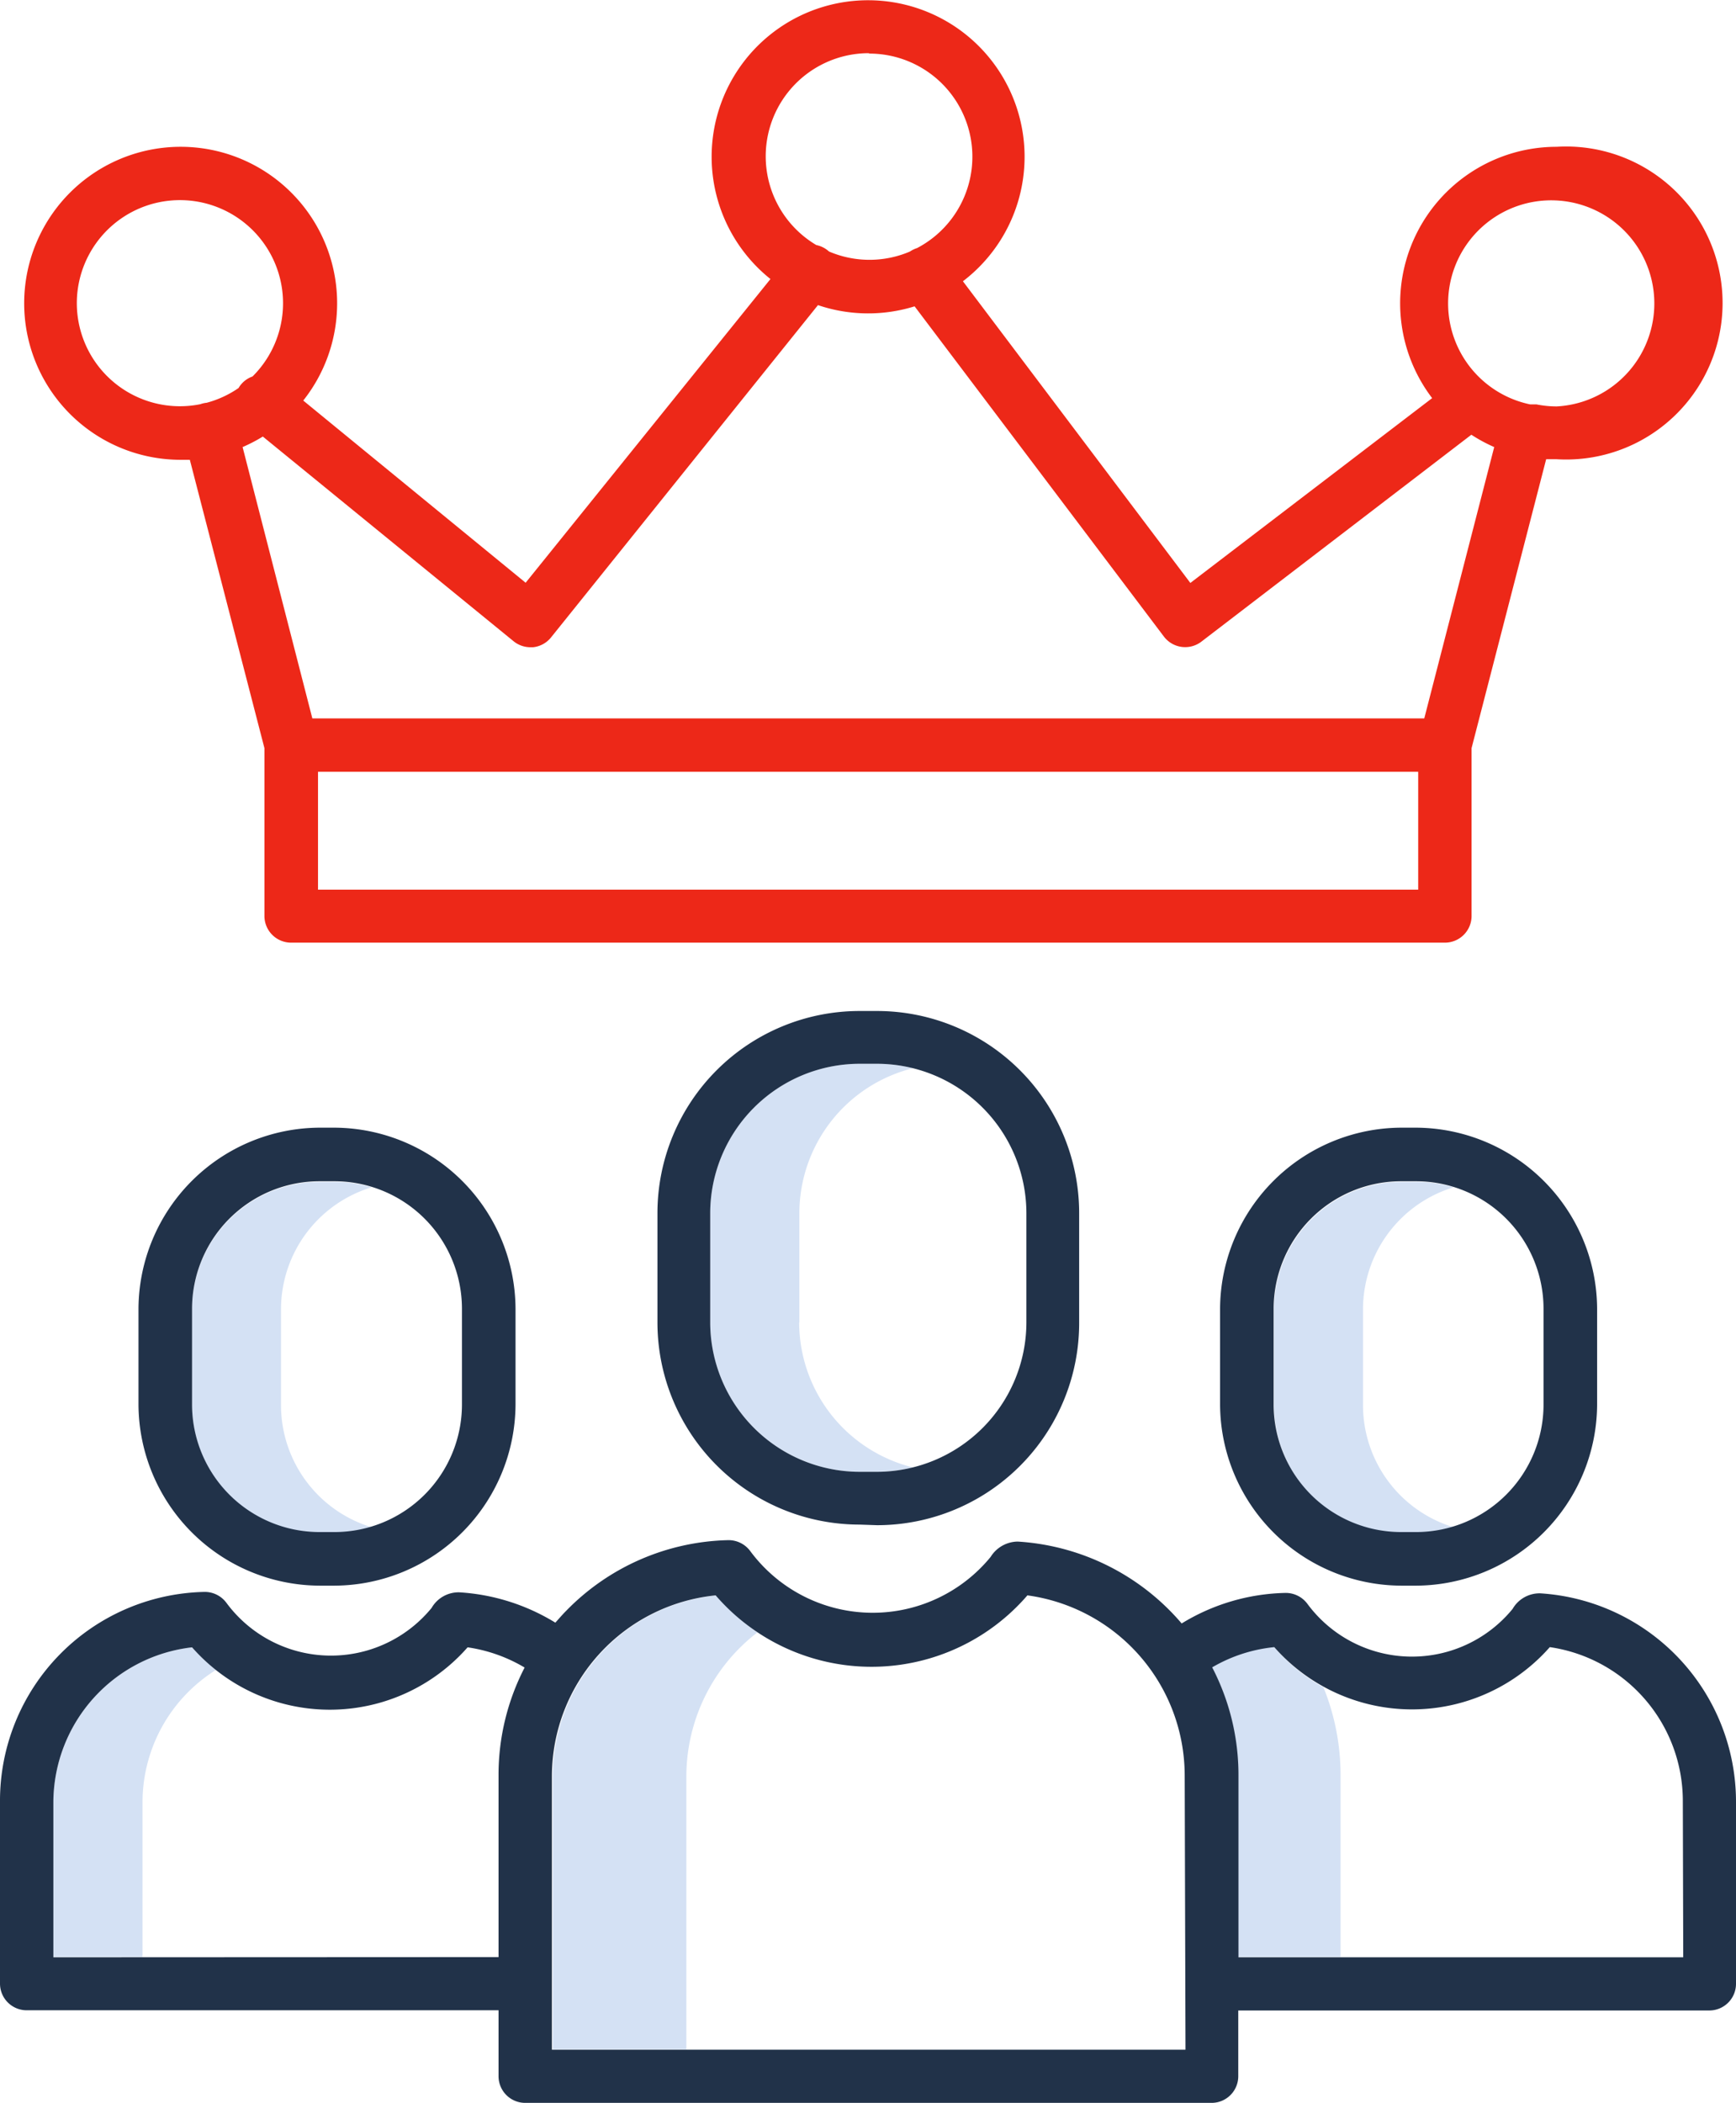 <svg xmlns="http://www.w3.org/2000/svg" viewBox="0 0 85.87 104"><defs><style>.cls-1{fill:#d4e1f4;}.cls-2{fill:#213249;}.cls-3{fill:#ed2818;}</style></defs><title>Ресурс 26</title><g id="Слой_2" data-name="Слой 2"><g id="Слой_1-2" data-name="Слой 1"><path class="cls-1" d="M13.9,69.48V64.72a6.31,6.31,0,0,1,4.48-6,6.28,6.28,0,0,0-1.83-.27H15.8a6.31,6.31,0,0,0-6.3,6.3v4.75a6.31,6.31,0,0,0,6.3,6.3h.75a6.28,6.28,0,0,0,1.83-.27,6.31,6.31,0,0,1-4.48-6Zm0,0"/><path class="cls-1" d="M39.54,65.4V60a7.4,7.4,0,0,1,5.62-7.17,7.33,7.33,0,0,0-1.77-.22h-.86A7.4,7.4,0,0,0,35.13,60V65.4a7.4,7.4,0,0,0,7.39,7.39h.86a7.4,7.4,0,0,0,1.77-.22,7.4,7.4,0,0,1-5.62-7.17Zm0,0"/><path class="cls-1" d="M67.42,69.48V64.72a6.31,6.31,0,0,1,4.48-6,6.28,6.28,0,0,0-1.83-.27h-.75a6.31,6.31,0,0,0-6.3,6.3v4.75a6.31,6.31,0,0,0,6.3,6.3h.75a6.28,6.28,0,0,0,1.83-.27,6.31,6.31,0,0,1-4.48-6Zm0,0"/><path class="cls-1" d="M10.68,82.6A9,9,0,0,1,9.5,81.47,7.74,7.74,0,0,0,2.64,89.1v7.68H7.05V89.1a7.72,7.72,0,0,1,3.63-6.51Zm0,0"/><path class="cls-1" d="M37.44,80.72a10.16,10.16,0,0,1-2-1.82,9,9,0,0,0-8.1,8.92v13.53h6.61V87.82a9,9,0,0,1,3.53-7.1Zm0,0"/><path class="cls-1" d="M65.45,83.44a9,9,0,0,1-2.44-2,7.56,7.56,0,0,0-3.07,1,11.54,11.54,0,0,1,1.3,5.34v9h5.07v-9a11.55,11.55,0,0,0-.87-4.39Zm0,0"/><path class="cls-2" d="M43.38,75.43a10,10,0,0,0,10-10V60a10,10,0,0,0-10-10h-.86a10,10,0,0,0-10,10V65.4a10,10,0,0,0,10,10Zm-8.25-10V60a7.4,7.4,0,0,1,7.39-7.39h.86A7.4,7.4,0,0,1,50.77,60V65.4a7.4,7.4,0,0,1-7.39,7.39h-.86a7.4,7.4,0,0,1-7.39-7.39Zm0,0"/><path class="cls-2" d="M70.07,78.42A9,9,0,0,0,79,69.48V64.72a9,9,0,0,0-8.95-8.95h-.75a9,9,0,0,0-8.95,8.95v4.75a9,9,0,0,0,8.95,8.95ZM63,69.48V64.72a6.31,6.31,0,0,1,6.3-6.3h.75a6.31,6.31,0,0,1,6.3,6.3v4.75a6.31,6.31,0,0,1-6.3,6.3h-.75a6.31,6.31,0,0,1-6.3-6.3Zm0,0"/><path class="cls-2" d="M76.19,78.8a1.54,1.54,0,0,0-1.37.77,6.43,6.43,0,0,1-10.15-.25,1.33,1.33,0,0,0-1.1-.54,10.21,10.21,0,0,0-5.12,1.51,11.58,11.58,0,0,0-8.11-4.05A1.6,1.6,0,0,0,49,77a7.54,7.54,0,0,1-11.89-.29,1.33,1.33,0,0,0-1.1-.54,11.54,11.54,0,0,0-8,3.49c-.19.19-.36.39-.54.59a10.25,10.25,0,0,0-4.75-1.5,1.54,1.54,0,0,0-1.37.77,6.43,6.43,0,0,1-10.15-.25,1.33,1.33,0,0,0-1.1-.54A10.33,10.33,0,0,0,0,89.1v9a1.32,1.32,0,0,0,1.32,1.32H24.66v3.25A1.32,1.32,0,0,0,26,104H59.93a1.32,1.32,0,0,0,1.32-1.32V99.43h23.3a1.32,1.32,0,0,0,1.32-1.32v-9A10.33,10.33,0,0,0,76.19,78.8Zm-73.55,18V89.1A7.74,7.74,0,0,1,9.5,81.47a9.07,9.07,0,0,0,13.63,0,7.65,7.65,0,0,1,2.82,1,11.55,11.55,0,0,0-1.29,5.32v9Zm56,4.57H27.3V87.82a9,9,0,0,1,8.1-8.92,10.18,10.18,0,0,0,15.42,0,9,9,0,0,1,7.78,8.89Zm24.62-4.57h-22v-9a11.54,11.54,0,0,0-1.3-5.34,7.56,7.56,0,0,1,3.07-1,9.08,9.08,0,0,0,13.63,0,7.69,7.69,0,0,1,6.58,7.6Zm0,0"/><path class="cls-2" d="M16.55,78.42a9,9,0,0,0,8.95-8.95V64.72a9,9,0,0,0-8.95-8.95H15.8a9,9,0,0,0-8.95,8.95v4.75a9,9,0,0,0,8.95,8.95ZM9.5,69.48V64.72a6.31,6.31,0,0,1,6.3-6.3h.75a6.31,6.31,0,0,1,6.3,6.3v4.75a6.31,6.31,0,0,1-6.3,6.3H15.8a6.31,6.31,0,0,1-6.3-6.3Zm0,0"/><path class="cls-3" d="M77,7.26a7.74,7.74,0,0,0-6.16,12.43L58.88,28.83,47.63,13.91a7.74,7.74,0,1,0-9.52-.11L26,28.82,15,19.81A7.74,7.74,0,1,0,8.9,22.74l.49,0L13.08,37v8.3a1.32,1.32,0,0,0,1.32,1.32H71.47a1.32,1.32,0,0,0,1.32-1.32V37l3.69-14.29.49,0A7.74,7.74,0,1,0,77,7.26Zm-34-4.61a5.1,5.1,0,0,1,2.36,9.62,1.35,1.35,0,0,0-.35.17,5.09,5.09,0,0,1-4,0l-.06-.05a1.31,1.31,0,0,0-.57-.27,5.1,5.1,0,0,1,2.59-9.49ZM3.8,15a5.1,5.1,0,1,1,8.69,3.62,1.29,1.29,0,0,0-.69.57,5.08,5.08,0,0,1-1.58.73,1.26,1.26,0,0,0-.31.07A5.1,5.1,0,0,1,3.8,15ZM15.73,44V38.17H70.15V44Zm54.72-8.47h-55L12,22.11a7.6,7.6,0,0,0,1-.52L25.4,31.71a1.32,1.32,0,0,0,.83.3h.14a1.32,1.32,0,0,0,.89-.49L40.46,15.09a7.73,7.73,0,0,0,4.78.06L57.57,31.48a1.32,1.32,0,0,0,1.86.25L72.78,21.5a7.65,7.65,0,0,0,1.13.61ZM77,20.1a5.12,5.12,0,0,1-1-.1l-.13,0-.18,0A5.1,5.1,0,1,1,77,20.1Zm0,0"/></g></g></svg>